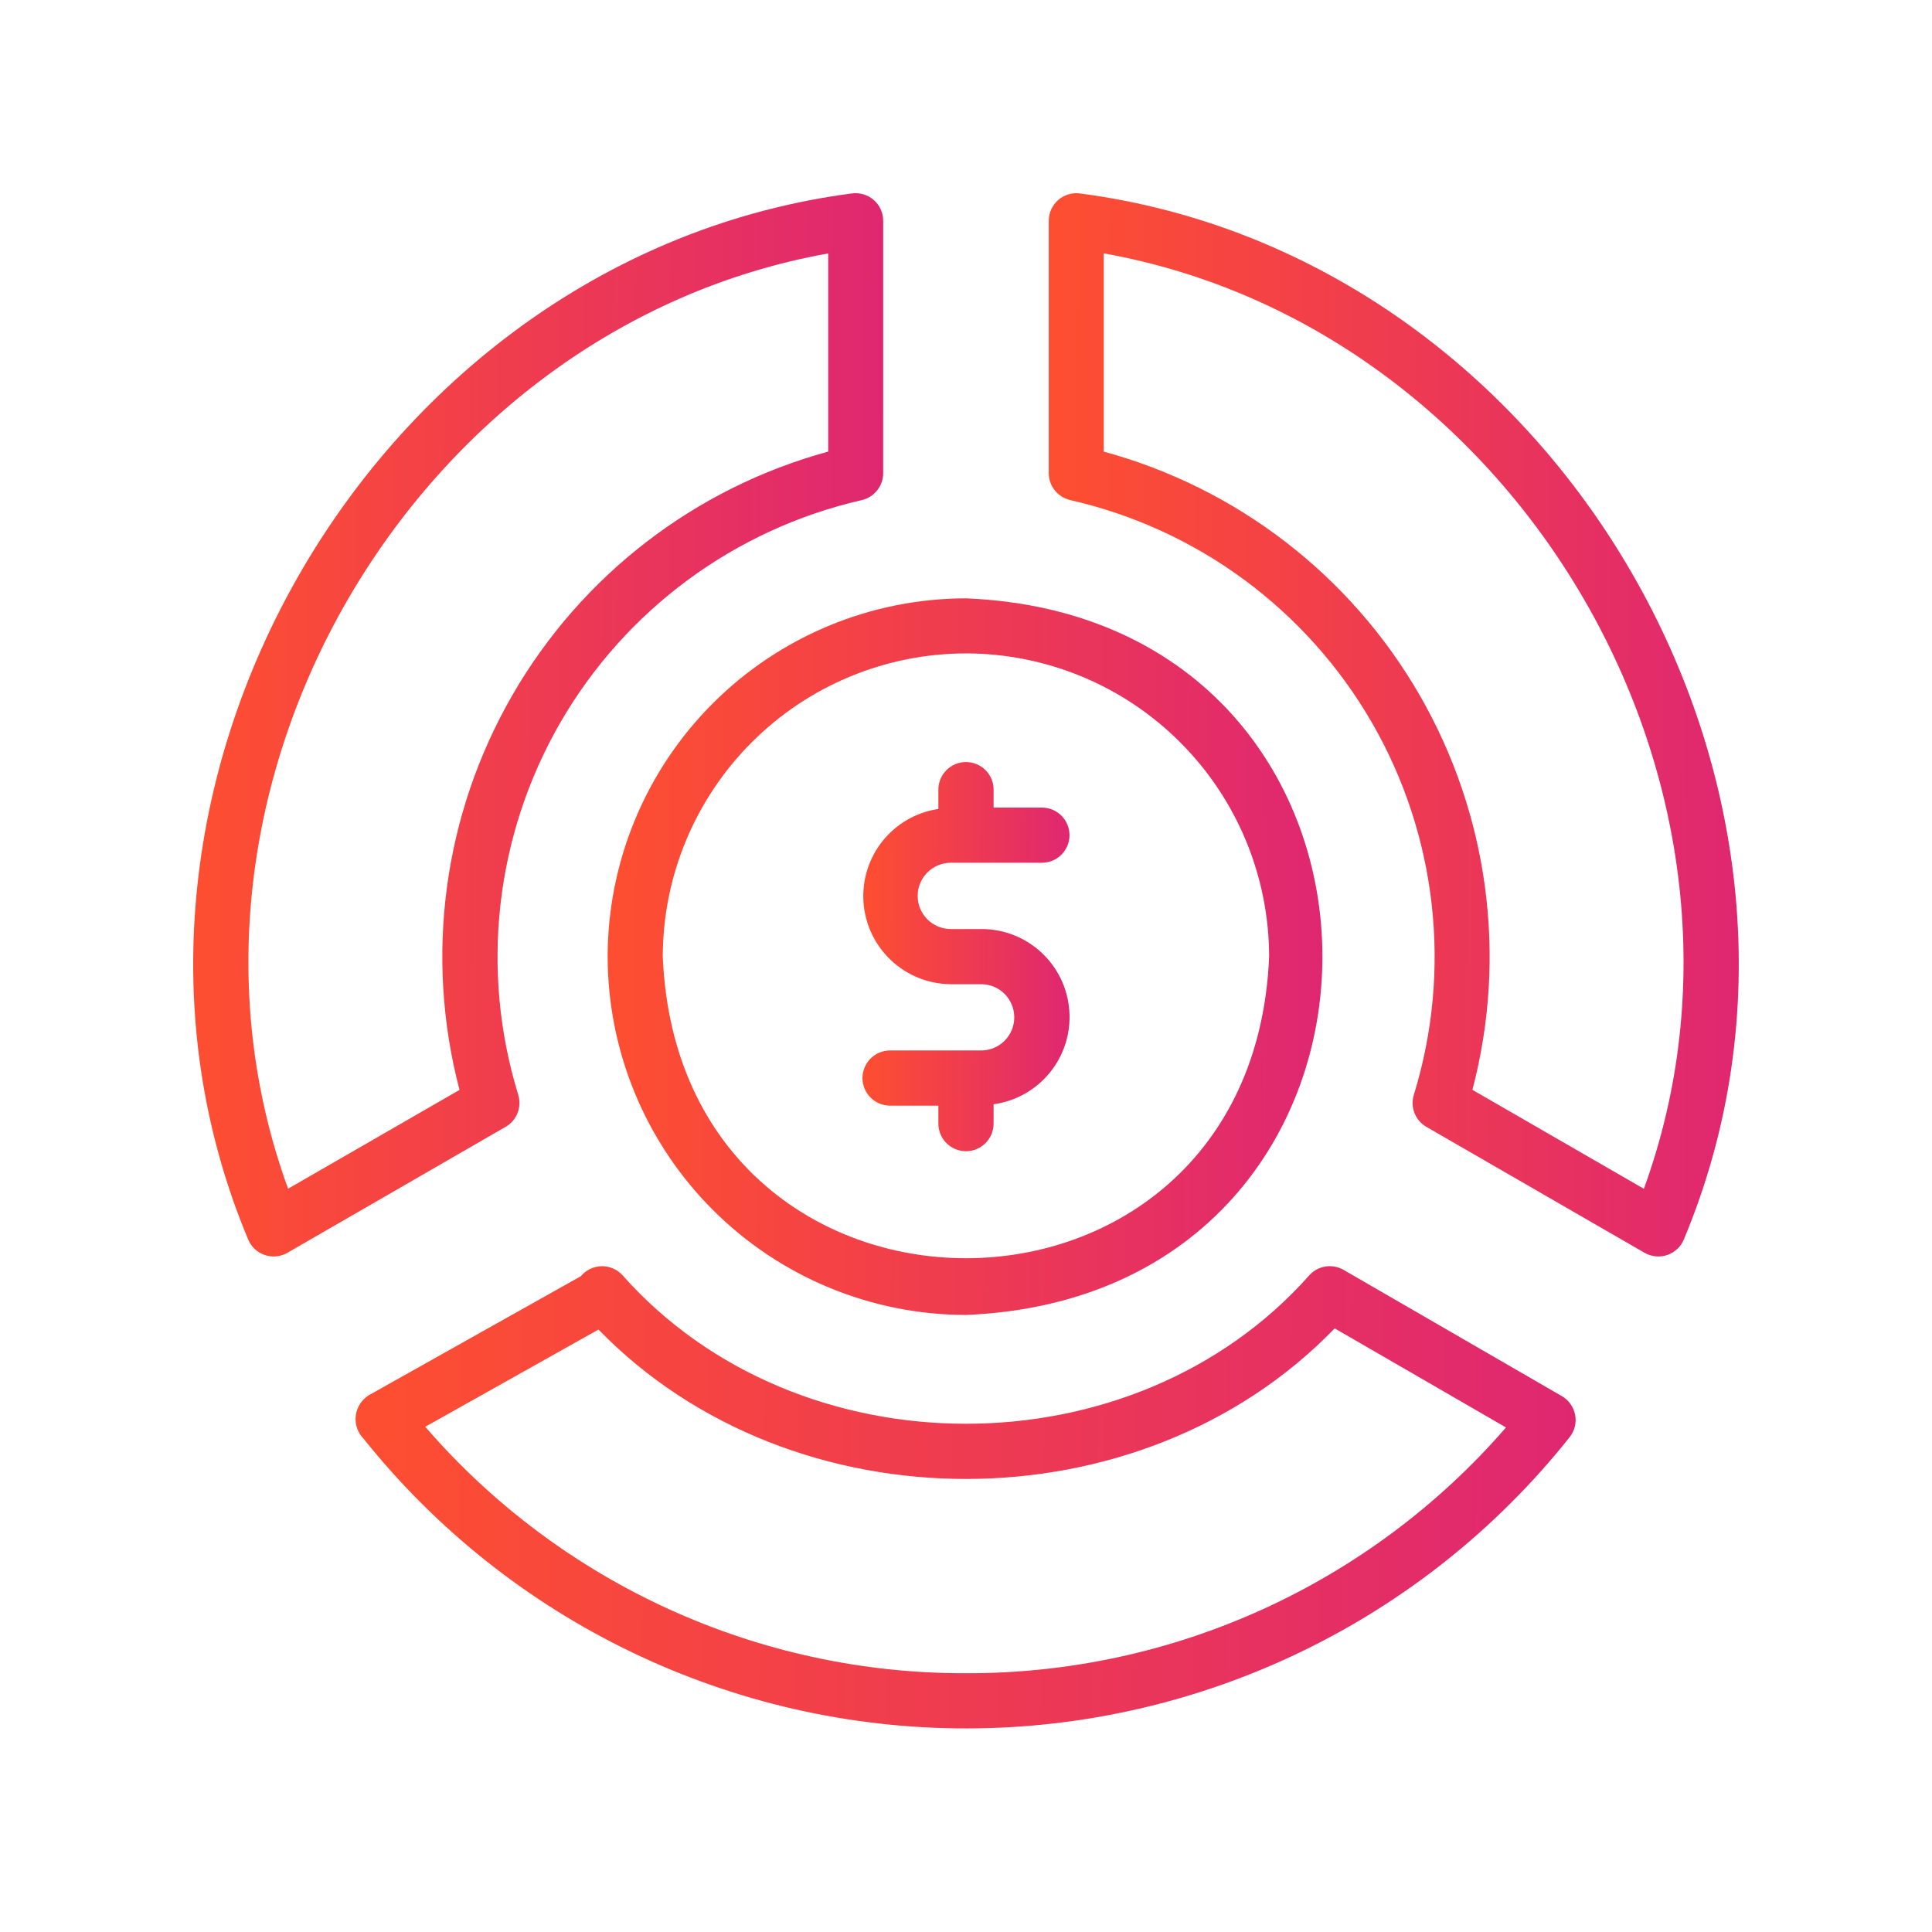 <svg width="60" height="60" viewBox="0 0 60 60" fill="none" xmlns="http://www.w3.org/2000/svg">
<path d="M18.871 29.707C18.875 32.658 20.05 35.486 22.135 37.572C24.222 39.659 27.048 40.833 29.999 40.837C44.761 40.226 44.756 19.19 29.999 18.582C27.048 18.586 24.222 19.758 22.135 21.846C20.05 23.93 18.875 26.759 18.871 29.707ZM29.999 20.292C32.495 20.296 34.889 21.288 36.652 23.054C38.418 24.82 39.41 27.213 39.414 29.707C38.9 42.2 21.097 42.196 20.583 29.707C20.587 27.213 21.58 24.82 23.345 23.054C25.109 21.288 27.502 20.296 29.999 20.292Z" fill="url(#paint0_linear_3628_2849)"/>
<path d="M30.471 32.623H27.642C27.169 32.623 26.785 33.007 26.785 33.48C26.785 33.954 27.169 34.337 27.642 34.337H29.142V34.894C29.142 35.368 29.526 35.752 29.999 35.752C30.473 35.752 30.857 35.368 30.857 34.894V34.294C32.282 34.097 33.312 32.829 33.209 31.393C33.109 29.957 31.911 28.845 30.471 28.852H29.528C28.96 28.852 28.499 28.391 28.499 27.823C28.499 27.255 28.96 26.794 29.528 26.794H32.356C32.83 26.794 33.214 26.411 33.214 25.937C33.214 25.464 32.83 25.08 32.356 25.08H30.857V24.523C30.857 24.05 30.473 23.666 29.999 23.666C29.526 23.666 29.142 24.05 29.142 24.523V25.123C27.728 25.333 26.716 26.597 26.817 28.022C26.918 29.447 28.099 30.555 29.528 30.566H30.471C31.039 30.564 31.499 31.024 31.499 31.595C31.499 32.162 31.039 32.623 30.471 32.623Z" fill="url(#paint1_linear_3628_2849)"/>
<path d="M16.095 34.002C14.905 30.132 15.379 25.945 17.402 22.439C19.427 18.936 22.819 16.433 26.764 15.531C27.151 15.441 27.428 15.094 27.428 14.695V6.855C27.428 6.606 27.319 6.37 27.132 6.208C26.944 6.047 26.695 5.974 26.451 6.008C11.584 7.952 1.907 24.634 7.703 38.483C7.795 38.714 7.982 38.892 8.217 38.973C8.451 39.055 8.71 39.031 8.925 38.907L15.704 34.994V34.996C16.049 34.795 16.212 34.383 16.094 34.002L16.095 34.002ZM8.947 36.916C4.436 24.526 12.825 10.172 25.72 7.871V14.025C21.585 15.152 18.06 17.869 15.917 21.58C13.772 25.291 13.181 29.702 14.271 33.848L8.947 36.916Z" fill="url(#paint2_linear_3628_2849)"/>
<path d="M48.505 43.358L41.726 39.437C41.379 39.237 40.939 39.304 40.669 39.597C35.216 45.756 24.782 45.756 19.327 39.597C19.158 39.417 18.922 39.316 18.676 39.323C18.429 39.331 18.198 39.443 18.041 39.632L11.454 43.33C11.229 43.469 11.079 43.705 11.049 43.969C11.017 44.232 11.109 44.496 11.296 44.686C15.847 50.378 22.745 53.688 30.035 53.678C37.322 53.667 44.212 50.337 48.748 44.631C48.902 44.436 48.964 44.183 48.917 43.939C48.87 43.695 48.72 43.482 48.505 43.358ZM29.998 51.964C23.552 51.981 17.422 49.184 13.207 44.31L18.586 41.29C24.618 47.492 35.437 47.474 41.45 41.254L46.77 44.331C42.555 49.193 36.433 51.981 29.998 51.964Z" fill="url(#paint3_linear_3628_2849)"/>
<path d="M33.547 6.008C33.303 5.974 33.055 6.047 32.866 6.208C32.68 6.37 32.57 6.606 32.57 6.855V14.695C32.57 15.096 32.849 15.441 33.239 15.531C37.186 16.429 40.578 18.932 42.603 22.437C44.628 25.943 45.101 30.132 43.908 34.002C43.79 34.383 43.951 34.795 44.298 34.996L51.077 38.909L51.075 38.907C51.292 39.031 51.551 39.055 51.785 38.973C52.02 38.89 52.209 38.71 52.299 38.478C58.089 24.634 48.416 7.954 33.547 6.009L33.547 6.008ZM51.052 36.919L45.727 33.846V33.848C46.818 29.701 46.226 25.291 44.084 21.58C41.939 17.867 38.416 15.152 34.278 14.025V7.869C47.174 10.172 55.563 24.529 51.052 36.919Z" fill="url(#paint4_linear_3628_2849)"/>
<defs>
<linearGradient id="paint0_linear_3628_2849" x1="41.141" y1="32.158" x2="19.349" y2="32.036" gradientUnits="userSpaceOnUse">
<stop stop-color="#DF2771"/>
<stop offset="1" stop-color="#FD4E32"/>
</linearGradient>
<linearGradient id="paint1_linear_3628_2849" x1="33.237" y1="31.038" x2="26.924" y2="31.019" gradientUnits="userSpaceOnUse">
<stop stop-color="#DF2771"/>
<stop offset="1" stop-color="#FD4E32"/>
</linearGradient>
<linearGradient id="paint2_linear_3628_2849" x1="27.498" y1="26.143" x2="6.461" y2="26.066" gradientUnits="userSpaceOnUse">
<stop stop-color="#DF2771"/>
<stop offset="1" stop-color="#FD4E32"/>
</linearGradient>
<linearGradient id="paint3_linear_3628_2849" x1="49.056" y1="48.079" x2="11.866" y2="47.529" gradientUnits="userSpaceOnUse">
<stop stop-color="#DF2771"/>
<stop offset="1" stop-color="#FD4E32"/>
</linearGradient>
<linearGradient id="paint4_linear_3628_2849" x1="54.069" y1="26.143" x2="33.032" y2="26.066" gradientUnits="userSpaceOnUse">
<stop stop-color="#DF2771"/>
<stop offset="1" stop-color="#FD4E32"/>
</linearGradient>
</defs>
</svg>
